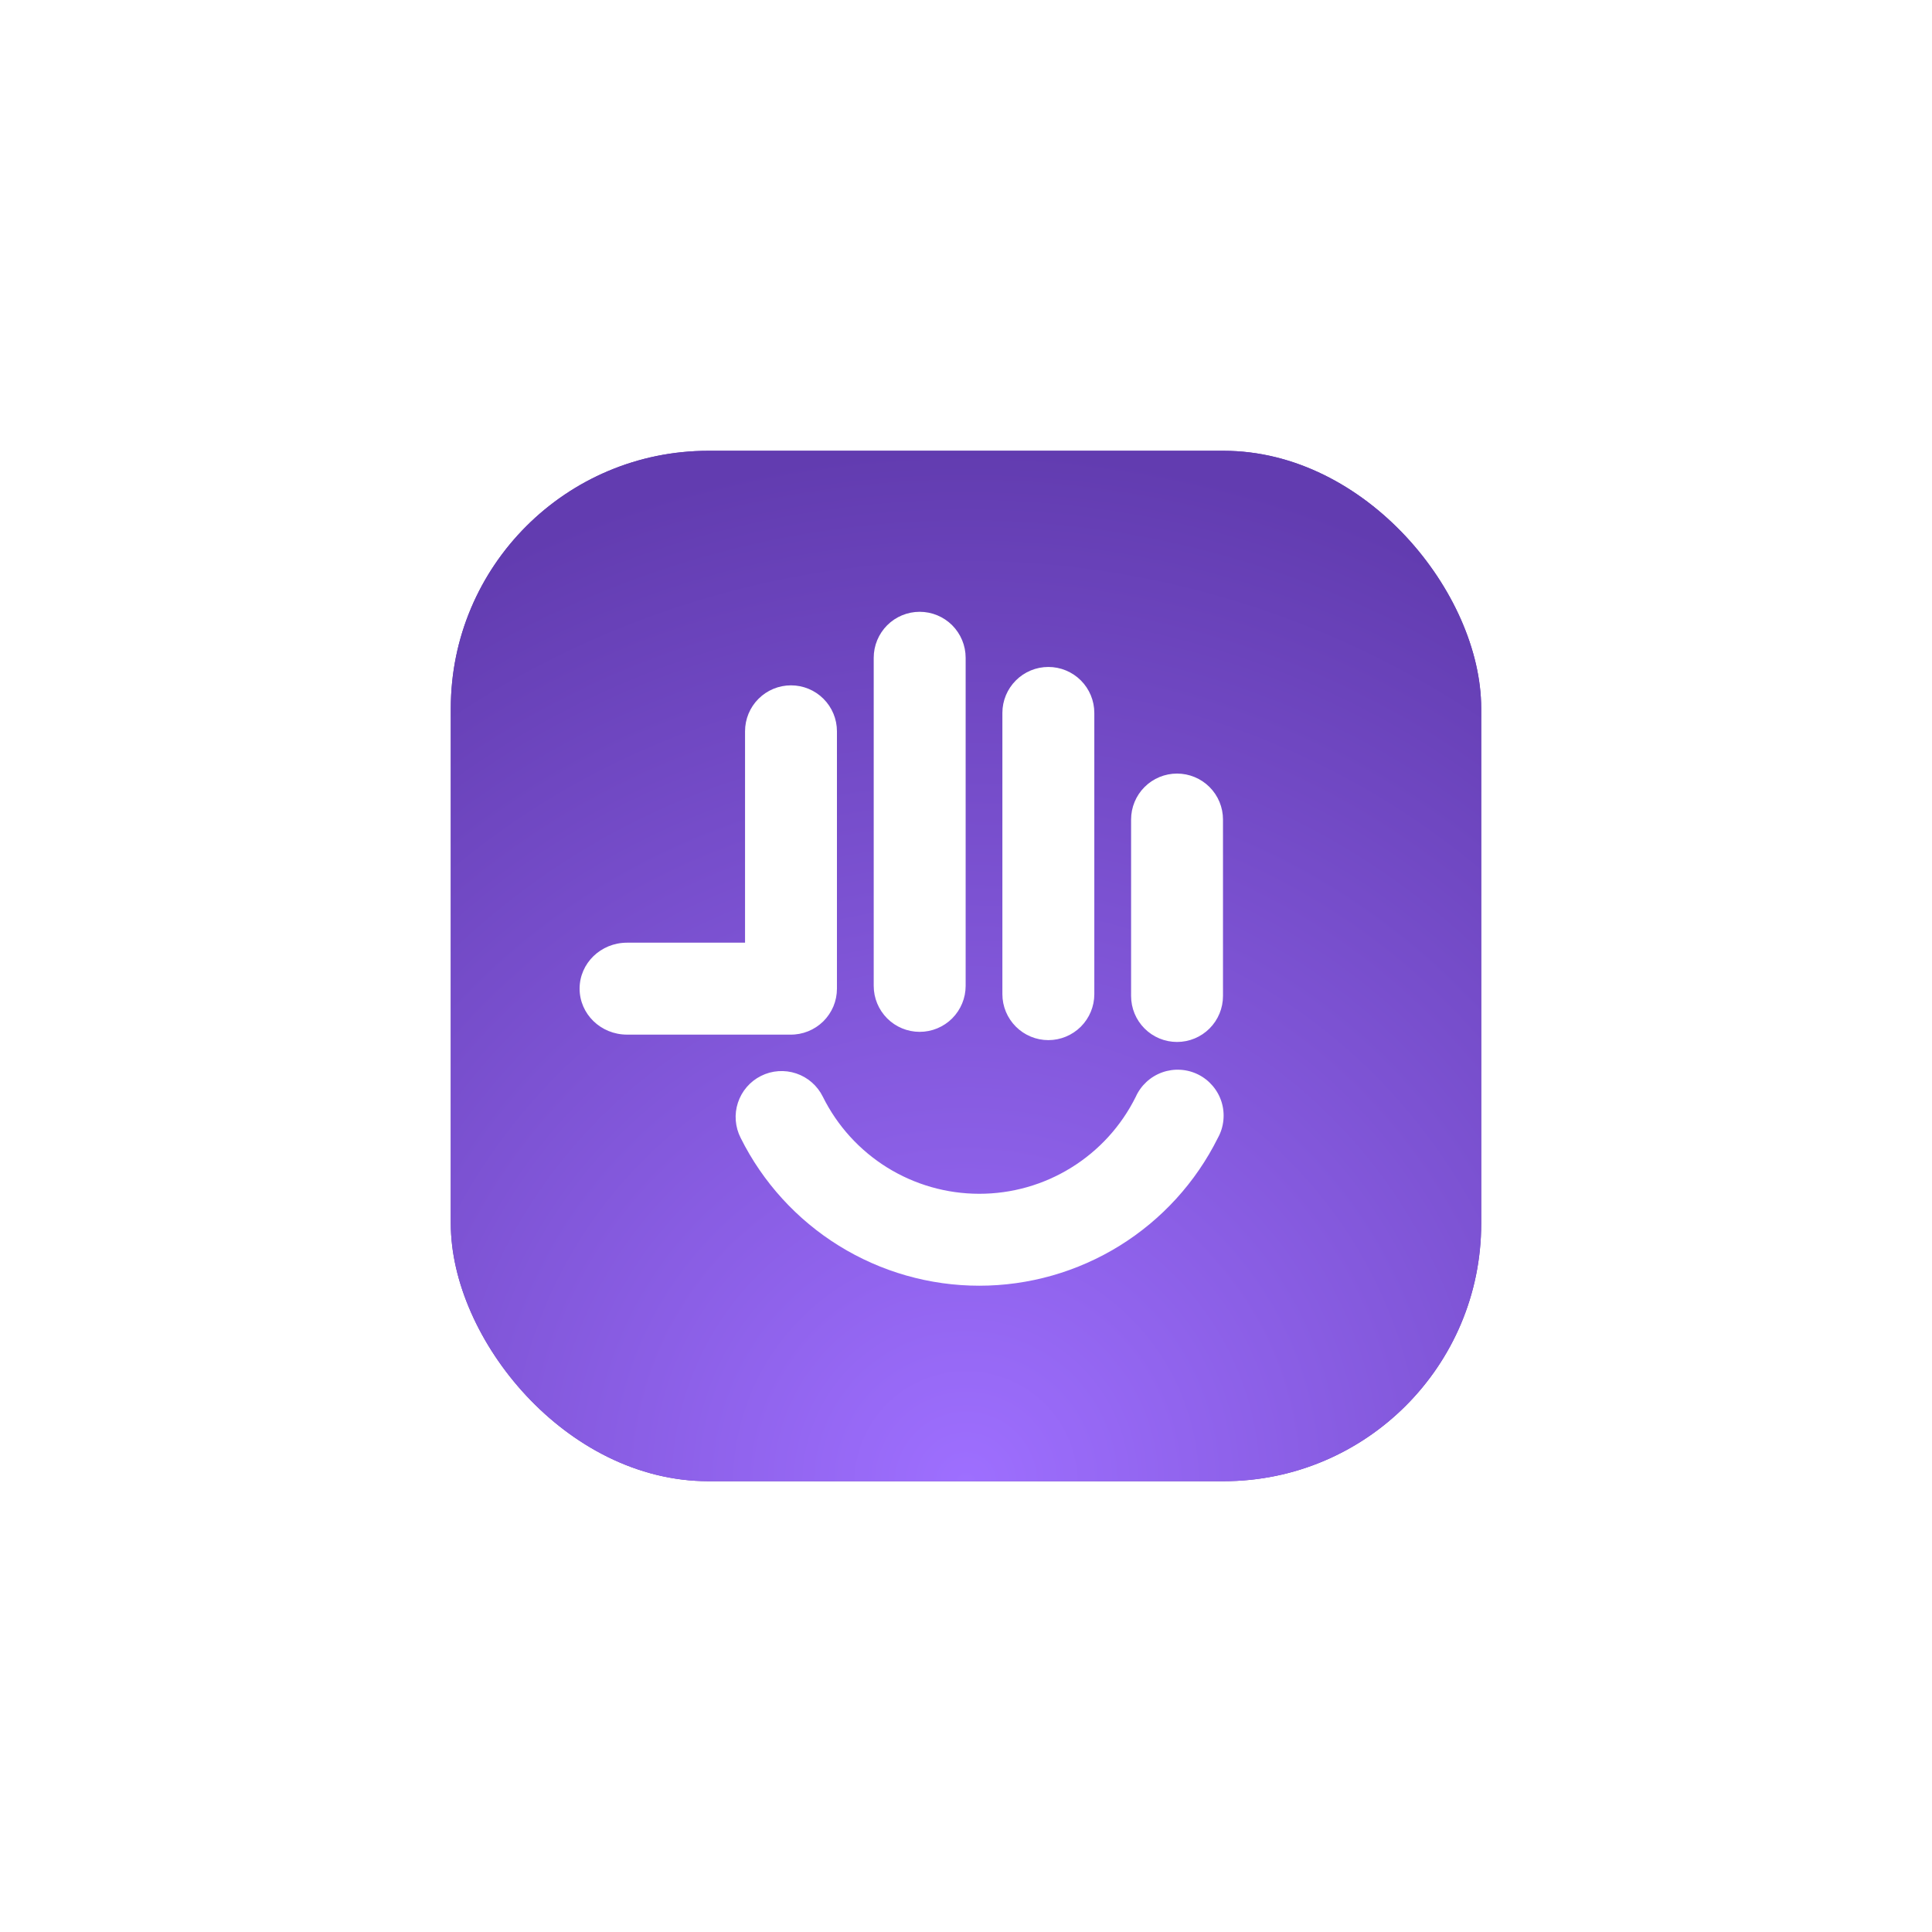 <svg width="60" height="60" viewBox="0 0 60 60" fill="none" xmlns="http://www.w3.org/2000/svg">
<g filter="url(#filter0_d_8253_49283)">
<rect x="14" y="6" width="32" height="32" rx="8" fill="#623CB0"/>
<rect x="14" y="6" width="32" height="32" rx="8" fill="url(#paint0_radial_8253_49283)"/>
<path d="M23.002 27.339C22.916 27.171 22.865 26.988 22.85 26.8C22.835 26.613 22.858 26.424 22.917 26.245C22.976 26.066 23.069 25.9 23.192 25.758C23.315 25.615 23.465 25.498 23.634 25.414C23.802 25.329 23.985 25.279 24.173 25.266C24.361 25.253 24.55 25.277 24.728 25.337C24.907 25.397 25.072 25.492 25.213 25.616C25.355 25.74 25.471 25.891 25.554 26.06C26.002 26.964 26.694 27.725 27.551 28.258C28.408 28.79 29.397 29.073 30.406 29.074C31.417 29.076 32.408 28.795 33.267 28.263C34.127 27.732 34.82 26.971 35.27 26.066C35.349 25.89 35.462 25.732 35.603 25.601C35.745 25.47 35.911 25.369 36.092 25.304C36.273 25.239 36.466 25.211 36.658 25.223C36.85 25.234 37.038 25.284 37.211 25.37C37.383 25.456 37.536 25.576 37.661 25.723C37.786 25.87 37.88 26.04 37.937 26.224C37.994 26.408 38.013 26.602 37.993 26.793C37.974 26.985 37.916 27.17 37.822 27.339C37.136 28.717 36.079 29.877 34.77 30.688C33.461 31.499 31.952 31.929 30.412 31.929C28.872 31.929 27.363 31.499 26.054 30.688C24.745 29.877 23.688 28.717 23.002 27.339Z" fill="white"/>
<path fill-rule="evenodd" clip-rule="evenodd" d="M28.561 11C28.94 11 29.303 11.15 29.571 11.418C29.838 11.686 29.989 12.049 29.989 12.427V22.618C29.989 22.996 29.838 23.359 29.571 23.627C29.303 23.895 28.94 24.045 28.561 24.045C28.183 24.045 27.82 23.895 27.552 23.627C27.285 23.359 27.134 22.996 27.134 22.618V12.427C27.134 12.049 27.285 11.686 27.552 11.418C27.82 11.15 28.183 11 28.561 11ZM32.558 12.713C32.936 12.713 33.299 12.863 33.567 13.131C33.834 13.398 33.985 13.761 33.985 14.14V22.875C33.985 23.253 33.834 23.616 33.567 23.884C33.299 24.151 32.936 24.302 32.558 24.302C32.179 24.302 31.816 24.151 31.549 23.884C31.281 23.616 31.13 23.253 31.13 22.875V14.14C31.13 13.761 31.281 13.398 31.549 13.131C31.816 12.863 32.179 12.713 32.558 12.713ZM24.542 24.131H19.473C18.657 24.131 18 23.491 18 22.703C18 21.915 18.657 21.276 19.473 21.276H23.138V14.711C23.138 14.332 23.288 13.969 23.556 13.702C23.824 13.434 24.187 13.284 24.565 13.284C24.944 13.284 25.307 13.434 25.574 13.702C25.842 13.969 25.992 14.332 25.992 14.711V22.703C25.992 22.893 25.955 23.08 25.882 23.255C25.808 23.429 25.701 23.588 25.566 23.721C25.431 23.853 25.271 23.958 25.096 24.028C24.92 24.099 24.732 24.134 24.542 24.131ZM36.554 16.024C36.932 16.024 37.295 16.174 37.563 16.442C37.831 16.709 37.981 17.073 37.981 17.451V22.932C37.981 23.31 37.831 23.673 37.563 23.941C37.295 24.209 36.932 24.359 36.554 24.359C36.175 24.359 35.812 24.209 35.545 23.941C35.277 23.673 35.127 23.31 35.127 22.932V17.451C35.127 17.073 35.277 16.709 35.545 16.442C35.812 16.174 36.175 16.024 36.554 16.024Z" fill="white"/>
</g>
<defs>
<filter id="filter0_d_8253_49283" x="0" y="0" width="60" height="60" filterUnits="userSpaceOnUse" color-interpolation-filters="sRGB">
<feFlood flood-opacity="0" result="BackgroundImageFix"/>
<feColorMatrix in="SourceAlpha" type="matrix" values="0 0 0 0 0 0 0 0 0 0 0 0 0 0 0 0 0 0 127 0" result="hardAlpha"/>
<feMorphology radius="2" operator="erode" in="SourceAlpha" result="effect1_dropShadow_8253_49283"/>
<feOffset dy="8"/>
<feGaussianBlur stdDeviation="8"/>
<feComposite in2="hardAlpha" operator="out"/>
<feColorMatrix type="matrix" values="0 0 0 0 0.408 0 0 0 0 0.278 0 0 0 0 1 0 0 0 0.4 0"/>
<feBlend mode="normal" in2="BackgroundImageFix" result="effect1_dropShadow_8253_49283"/>
<feBlend mode="normal" in="SourceGraphic" in2="effect1_dropShadow_8253_49283" result="shape"/>
</filter>
<radialGradient id="paint0_radial_8253_49283" cx="0" cy="0" r="1" gradientUnits="userSpaceOnUse" gradientTransform="translate(30 38) rotate(-90) scale(32)">
<stop stop-color="#9E6FFF"/>
<stop offset="1" stop-color="#623CB0"/>
</radialGradient>
</defs>
</svg>
